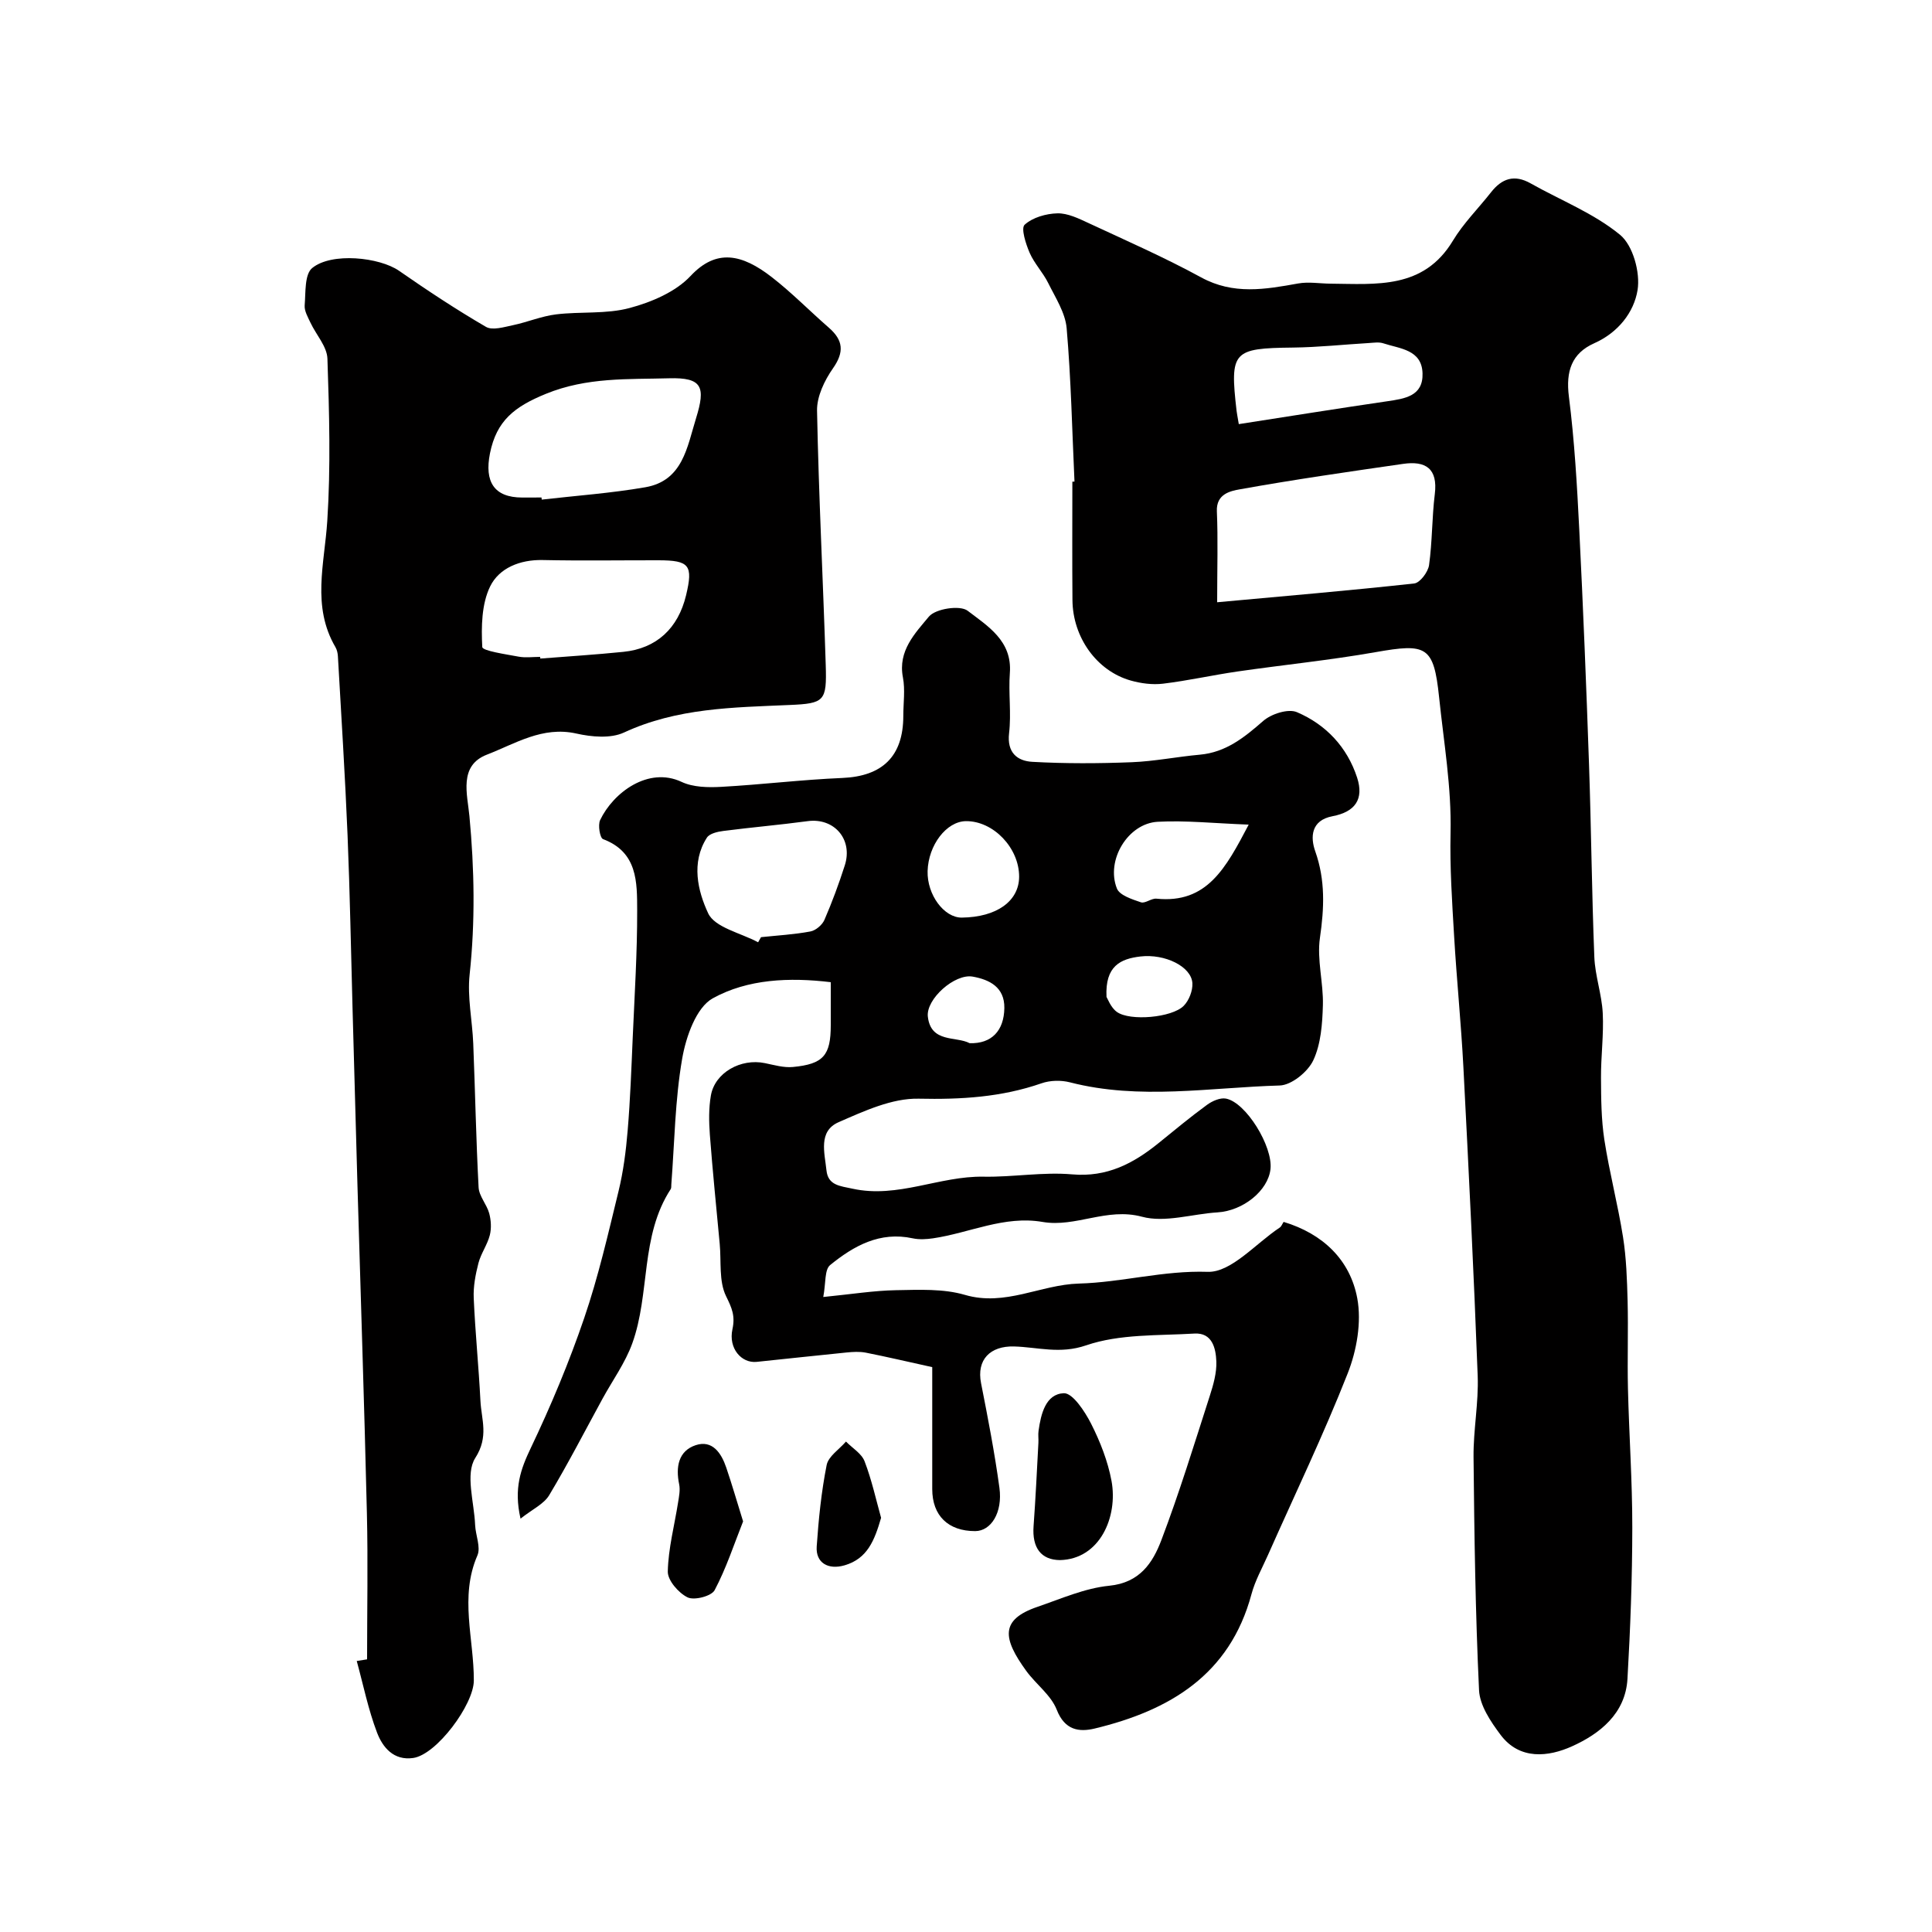 <svg enable-background="new 0 0 400 400" viewBox="0 0 400 400" xmlns="http://www.w3.org/2000/svg"><g fill="#010000"><path d="m170.45 268.53c5.93-.59 10.5-1.33 15.08-1.41 4.76-.08 9.77-.34 14.24.97 8.36 2.45 15.67-2.12 23.58-2.34 8.9-.24 17.51-2.74 26.69-2.43 4.87.16 9.95-5.88 14.91-9.16.35-.23.52-.74.81-1.18 8.15 2.46 13.77 7.87 15.25 15.83.91 4.93-.11 10.79-1.99 15.55-5.01 12.73-10.96 25.1-16.51 37.61-1.19 2.68-2.66 5.29-3.41 8.1-4.49 16.7-16.96 24.07-32.44 27.8-3.24.78-6.21.37-7.87-3.88-1.19-3.05-4.32-5.29-6.34-8.08-4.82-6.66-5.47-10.56 2.34-13.23 4.9-1.68 9.82-3.87 14.88-4.37 6.31-.63 8.99-4.74 10.77-9.42 3.73-9.82 6.81-19.88 10.03-29.88.74-2.3 1.45-4.78 1.36-7.15-.11-2.71-.84-5.98-4.54-5.76-7.53.45-15.48.06-22.42 2.44-5.44 1.87-10.04.36-14.94.23-4.88-.13-7.79 2.7-6.81 7.62 1.42 7.19 2.81 14.39 3.8 21.64.7 5.15-1.75 8.96-5.01 8.97-5.6.01-8.9-3.2-8.9-8.7-.01-8.62 0-17.24 0-25.25-5-1.1-9.37-2.13-13.77-3-1.28-.25-2.67-.16-3.99-.03-6.2.61-12.39 1.31-18.59 1.94-3.17.32-5.87-2.81-5.02-6.74.61-2.79-.11-4.41-1.32-6.87-1.51-3.08-.97-7.16-1.31-10.81-.7-7.53-1.47-15.05-2.04-22.59-.2-2.7-.25-5.48.21-8.13.82-4.74 6.18-7.75 11.19-6.71 1.91.39 3.9.98 5.79.8 6.32-.6 7.84-2.41 7.84-8.65 0-2.83 0-5.65 0-8.91-8.58-1.03-17.2-.66-24.43 3.34-3.43 1.9-5.55 7.97-6.33 12.48-1.49 8.56-1.58 17.35-2.25 26.05-.03.33.03.73-.13.98-6.35 9.75-4.21 21.6-7.96 31.95-1.46 4.03-4.08 7.64-6.16 11.45-3.65 6.68-7.13 13.45-11.04 19.97-1.1 1.83-3.47 2.9-5.93 4.85-1.44-6.31.06-10.3 2.12-14.62 4.17-8.74 7.93-17.73 11.06-26.9 2.93-8.57 4.96-17.46 7.11-26.27 1-4.1 1.54-8.34 1.89-12.55.54-6.42.77-12.86 1.05-19.3.38-8.77.94-17.54.92-26.3-.02-5.81.11-12.05-7.07-14.75-.64-.24-1.09-2.9-.6-3.94 2.69-5.66 9.95-11.15 16.86-7.91 2.38 1.12 5.46 1.18 8.19 1.03 8.37-.46 16.71-1.49 25.08-1.84 8.3-.35 12.63-4.46 12.64-12.84 0-2.67.41-5.41-.08-7.98-1.07-5.51 2.53-9.15 5.38-12.59 1.36-1.64 6.45-2.42 8.02-1.21 4.11 3.15 9.24 6.2 8.74 12.87-.31 4.14.32 8.37-.16 12.48-.47 4.03 1.71 5.76 4.82 5.93 6.83.38 13.71.35 20.55.08 4.72-.18 9.4-1.14 14.12-1.56 5.42-.49 9.22-3.58 13.13-6.99 1.67-1.46 5.16-2.58 6.96-1.82 6.01 2.56 10.42 7.23 12.48 13.57 1.44 4.45-.41 7.09-5.1 7.98-4.49.85-4.6 4.36-3.57 7.27 2.11 5.98 1.86 11.74.97 17.9-.66 4.52.74 9.31.61 13.95-.11 3.86-.4 8.03-1.99 11.42-1.12 2.38-4.51 5.14-6.95 5.21-14.46.41-28.99 3.06-43.41-.65-1.85-.48-4.13-.43-5.92.2-8.29 2.88-16.66 3.37-25.43 3.18-5.5-.12-11.28 2.56-16.55 4.86-4.29 1.87-2.9 6.38-2.53 9.98.33 3.11 2.78 3.23 5.41 3.8 9.36 2.05 17.98-2.66 27.12-2.49 6.11.11 12.29-1.01 18.34-.48 7.23.63 12.69-2.26 17.91-6.49 3.31-2.68 6.59-5.41 10.03-7.92 1.07-.78 2.7-1.5 3.89-1.28 4.16.78 9.75 9.91 9.23 14.6-.5 4.48-5.67 8.63-10.96 8.96-5.25.32-10.86 2.19-15.65.9-7.29-1.96-13.69 2.26-20.57 1.08-7.94-1.37-15.12 2.28-22.68 3.39-1.38.2-2.87.29-4.22 0-6.79-1.47-12.2 1.56-17.08 5.53-1.19.95-.88 3.71-1.43 6.62zm-13.49-73.44c.2-.35.4-.71.6-1.06 3.41-.36 6.86-.55 10.22-1.18 1.1-.2 2.44-1.34 2.9-2.38 1.6-3.69 3-7.48 4.23-11.32 1.72-5.39-2.22-9.88-7.69-9.14-5.81.78-11.65 1.28-17.46 2.03-1.2.15-2.85.53-3.4 1.38-3.33 5.17-1.88 11.08.25 15.65 1.37 2.97 6.75 4.08 10.35 6.02zm101.57-24.36c-7.16-.27-13.02-.9-18.83-.59-6.17.33-10.78 7.95-8.46 13.81.56 1.42 3.15 2.24 4.97 2.86.88.3 2.18-.86 3.22-.75 10.47 1.06 14.35-6.31 19.1-15.33zm-47.53 10.8c.02-5.98-5.34-11.58-11.02-11.52-4.03.05-7.78 4.95-7.93 10.35-.13 4.87 3.4 9.66 7.09 9.62 7.2-.09 11.83-3.39 11.86-8.45zm18.09 24.87c.24.36.87 2.19 2.15 3.11 2.71 1.95 11.38 1.19 13.82-1.25 1.11-1.11 1.9-3.15 1.81-4.71-.21-3.44-5.68-6.12-10.77-5.52-4.07.48-7.33 1.94-7.01 8.37zm-28.34 9.58c4.54.15 7.12-2.57 7.19-7.28.06-4.33-3.09-5.88-6.54-6.5-3.73-.68-9.71 4.66-9.3 8.28.62 5.5 5.86 4.02 8.65 5.5z"/><path d="m222.46 99.71c-.49-10.59-.71-21.2-1.62-31.75-.28-3.21-2.32-6.33-3.82-9.36-1.08-2.18-2.87-4.03-3.84-6.25-.8-1.85-1.84-5.09-1.04-5.82 1.65-1.51 4.44-2.3 6.78-2.36 2.13-.05 4.4 1.06 6.44 2.01 7.82 3.64 15.75 7.12 23.32 11.25 6.68 3.65 13.26 2.49 20.09 1.26 2.16-.39 4.45.02 6.69.04 9.51.08 19.27 1.19 25.35-8.9 2.18-3.62 5.27-6.68 7.9-10.03 2.24-2.85 4.81-3.74 8.18-1.84 6.22 3.51 13.09 6.19 18.52 10.65 2.68 2.2 4.22 7.81 3.63 11.45-.75 4.59-4 8.79-8.96 11-4.68 2.08-5.92 5.81-5.26 11.02 1.16 9.14 1.69 18.37 2.15 27.58.81 16.19 1.46 32.4 2.02 48.6.46 13.29.57 26.59 1.1 39.88.15 3.88 1.54 7.71 1.74 11.6.23 4.46-.39 8.95-.36 13.42.02 4.27.05 8.59.69 12.79 1.04 6.76 2.8 13.41 3.87 20.17.69 4.37.83 8.85.95 13.28.15 6.02-.07 12.06.07 18.08.23 9.6.91 19.2.9 28.8-.01 10.43-.4 20.88-1 31.3-.41 7.22-5.76 11.4-11.49 13.98-4.82 2.17-10.82 2.92-14.79-2.39-2.03-2.71-4.3-6.07-4.45-9.23-.76-16.08-.98-32.19-1.14-48.29-.05-5.6 1.07-11.22.86-16.8-.8-21.31-1.86-42.61-2.96-63.91-.47-9.04-1.39-18.06-1.92-27.11-.42-7.11-.9-14.24-.74-21.35.22-9.49-1.4-18.78-2.37-28.13-1.11-10.62-2.6-11.19-13.14-9.33-9.49 1.67-19.1 2.63-28.64 4.01-5.15.75-10.24 1.9-15.39 2.52-2.17.26-4.54-.05-6.67-.65-7.04-1.99-12.01-8.93-12.07-16.67-.07-8.16-.02-16.33-.02-24.5.13-.01.29-.01.44-.02zm29.54 24.98c14.06-1.29 27.45-2.42 40.8-3.89 1.19-.13 2.87-2.37 3.07-3.8.68-4.86.59-9.83 1.19-14.7.66-5.32-1.92-6.93-6.56-6.26-11.29 1.63-22.58 3.25-33.81 5.27-1.93.35-4.91.93-4.75 4.56.25 5.79.06 11.6.06 18.82zm4.48-36.88c10.49-1.63 20.59-3.25 30.71-4.73 3.67-.54 7.48-1.06 7.33-5.79-.15-4.93-4.7-5.08-8.12-6.21-.9-.3-1.98-.12-2.97-.06-5.25.31-10.49.88-15.73.94-12.46.14-13.1.75-11.68 13.1.05.47.16.94.46 2.75z"/><path d="m76 343.55c0-10.1.2-20.2-.04-30.29-.54-22.7-1.3-45.4-1.96-68.11-.35-12.13-.67-24.26-1.01-36.39-.33-11.93-.54-23.87-1.03-35.8-.51-12.37-1.3-24.73-2-37.09-.04-.64-.19-1.33-.5-1.87-4.96-8.46-2.27-17.27-1.7-26.15.72-11.16.41-22.41.03-33.6-.09-2.52-2.35-4.95-3.52-7.46-.53-1.14-1.28-2.41-1.19-3.57.22-2.67-.04-6.41 1.55-7.72 4.02-3.31 13.94-2.24 17.98.56 5.86 4.07 11.83 8.02 18 11.61 1.35.79 3.74.04 5.58-.34 3-.63 5.91-1.87 8.93-2.24 5.06-.62 10.39-.02 15.23-1.32 4.53-1.21 9.53-3.33 12.63-6.64 5.36-5.72 10.66-4.51 16.76.21 4.17 3.23 7.88 7.03 11.86 10.5 2.98 2.6 3.24 5.02.85 8.43-1.75 2.5-3.35 5.83-3.29 8.76.34 17.56 1.25 35.11 1.8 52.67.23 7.46-.23 7.95-7.49 8.26-11.67.51-23.29.6-34.28 5.7-2.76 1.28-6.71.92-9.87.21-7.01-1.57-12.65 2.11-18.51 4.37-5.89 2.27-4.04 8.24-3.62 12.73 1.03 10.97 1.22 21.84.04 32.82-.5 4.67.56 9.5.75 14.26.4 9.93.58 19.87 1.11 29.8.1 1.81 1.68 3.49 2.19 5.34.39 1.43.49 3.12.13 4.54-.51 1.99-1.83 3.78-2.35 5.77-.61 2.36-1.09 4.86-.98 7.27.31 7.1 1.03 14.17 1.39 21.27.2 3.9 1.77 7.39-1.07 11.82-2.11 3.29-.22 9.16-.03 13.88.09 2.12 1.21 4.59.47 6.3-3.74 8.61-.7 17.29-.74 25.91-.02 4.96-7.69 15.31-12.54 16.02-4.06.59-6.33-2.2-7.49-5.23-1.83-4.79-2.85-9.88-4.21-14.85.72-.12 1.43-.23 2.14-.34zm36.11-240.55c.02.15.03.29.05.44 7.15-.82 14.37-1.33 21.45-2.56 7.76-1.35 8.64-8.29 10.5-14.29 2-6.46 1.33-8.47-5.6-8.27-8.44.24-16.98-.26-25.49 3.22-6.48 2.65-10.22 5.53-11.58 12.34-1.16 5.84.83 9.12 6.67 9.13 1.34-.01 2.67-.01 4-.01zm-.28 33c.01.12.02.23.03.35 5.73-.45 11.47-.81 17.19-1.39 6.86-.69 11.35-4.84 13-11.74 1.48-6.2.69-7.21-5.71-7.22-8-.01-16 .12-23.99-.05-4.72-.1-9.02 1.67-10.87 5.46-1.78 3.65-1.85 8.36-1.63 12.55.04.8 4.86 1.49 7.51 1.99 1.44.27 2.97.05 4.47.05z"/><path d="m219.45 323c-3.92-.04-5.79-2.56-5.46-7.03.42-5.74.69-11.49 1-17.24.05-.83-.09-1.68.03-2.49.49-3.51 1.48-7.63 5.23-7.79 1.82-.08 4.35 3.76 5.64 6.29 1.89 3.73 3.48 7.79 4.24 11.88 1.36 7.41-2.4 16.2-10.68 16.38z"/><path d="m153.85 314.99c-1.9 4.79-3.5 9.73-5.9 14.25-.66 1.23-4.21 2.15-5.59 1.48-1.87-.91-4.14-3.52-4.1-5.35.1-4.78 1.38-9.54 2.13-14.31.2-1.24.47-2.58.22-3.77-.74-3.57-.15-6.89 3.42-8.08 3.46-1.15 5.32 1.64 6.33 4.63 1.19 3.5 2.22 7.06 3.49 11.15z"/><path d="m182.42 314.25c-1.36 4.66-2.82 8.45-7.55 9.83-3.41.99-6.01-.5-5.78-3.9.39-5.65.96-11.32 2.06-16.86.36-1.81 2.61-3.25 4-4.86 1.32 1.35 3.23 2.47 3.85 4.08 1.49 3.88 2.38 7.99 3.42 11.71z"/></g></svg>